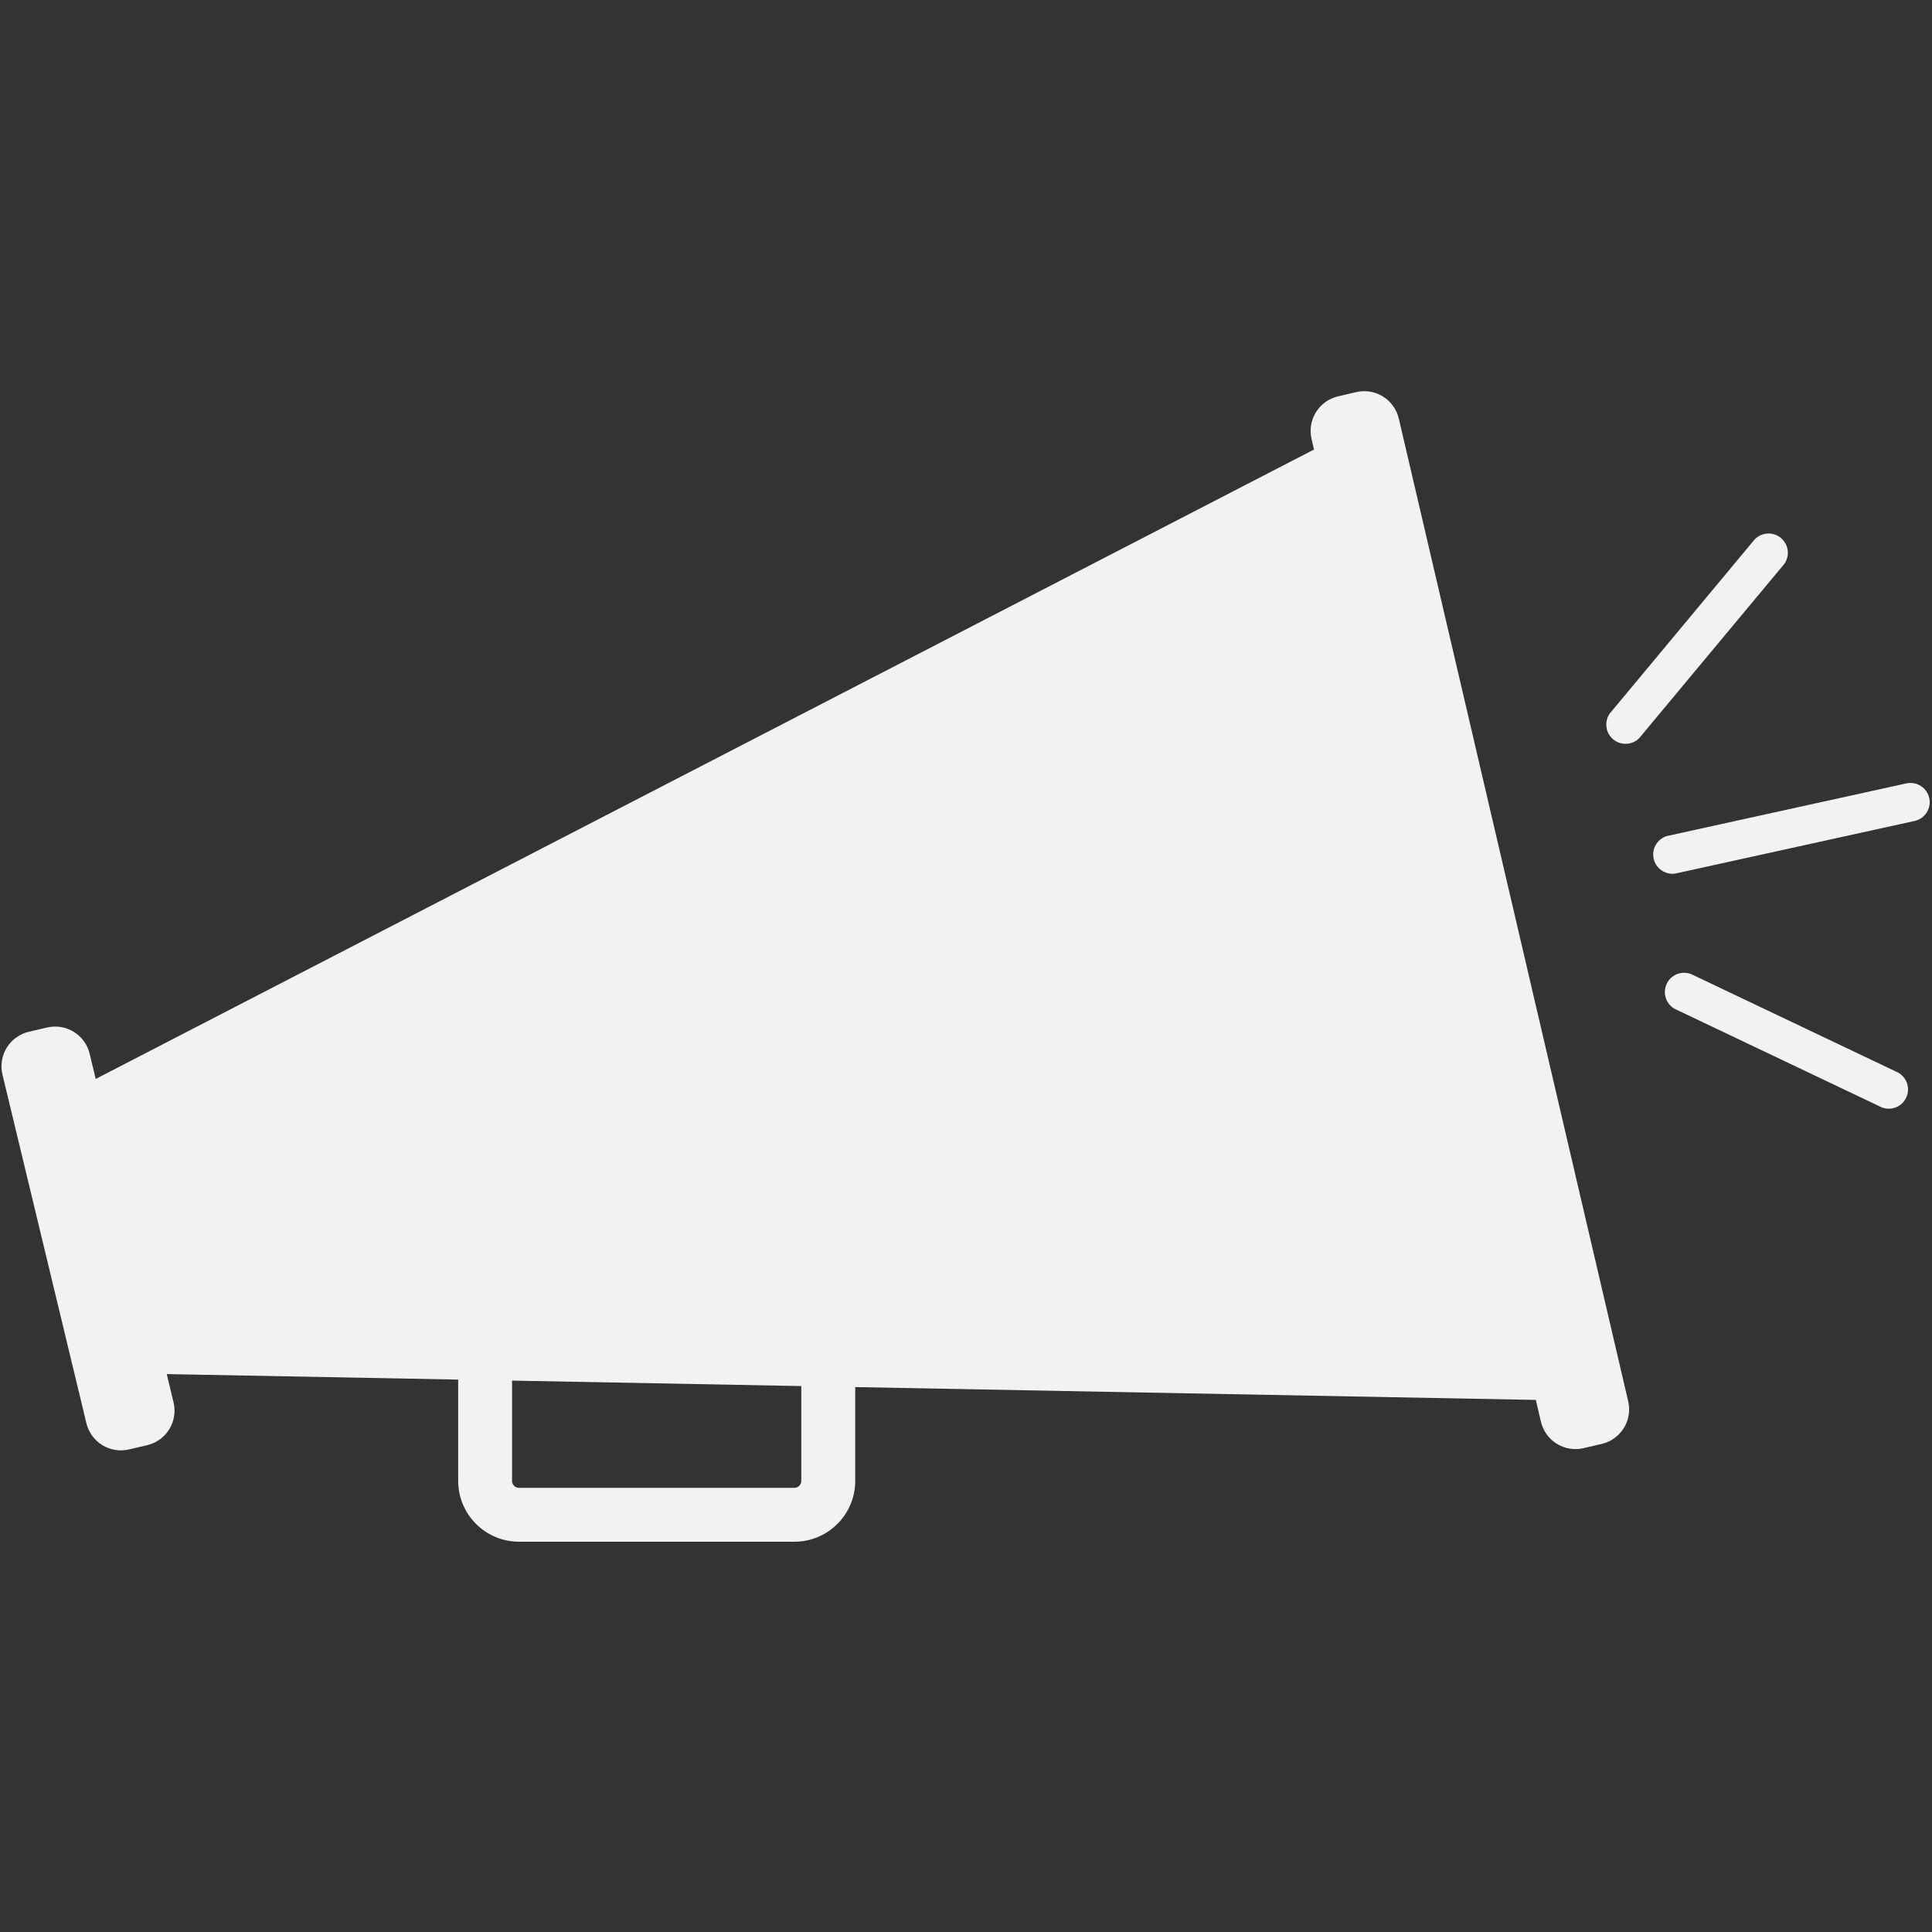<svg xmlns="http://www.w3.org/2000/svg" xmlns:xlink="http://www.w3.org/1999/xlink" width="1080" zoomAndPan="magnify" viewBox="0 0 810 810" height="1080" preserveAspectRatio="xMidYMid meet" version="1.0"><rect x="0" y="0" width="810" height="810" fill="#333333" stroke="none"/><defs><g/><clipPath id="c46b61292c"><path d="M 0 164 L 810 164 L 810 646.52 L 0 646.52 Z M 0 164 " clip-rule="nonzero"/></clipPath></defs><g clip-path="url(#c46b61292c)"><path fill="#f1f3f2" d="M 69.906 576.09 L 192.094 578.402 L 192.094 620.879 C 192.094 621.711 192.137 622.547 192.219 623.375 C 192.301 624.207 192.422 625.031 192.586 625.852 C 192.75 626.668 192.953 627.477 193.195 628.277 C 193.438 629.074 193.719 629.859 194.039 630.633 C 194.359 631.402 194.715 632.156 195.109 632.895 C 195.504 633.629 195.93 634.344 196.395 635.039 C 196.859 635.734 197.355 636.402 197.887 637.047 C 198.414 637.695 198.977 638.312 199.566 638.902 C 200.156 639.492 200.773 640.051 201.418 640.582 C 202.066 641.113 202.734 641.609 203.43 642.074 C 204.125 642.535 204.84 642.965 205.574 643.359 C 206.312 643.754 207.066 644.109 207.836 644.43 C 208.605 644.75 209.391 645.031 210.191 645.273 C 210.988 645.516 211.801 645.719 212.617 645.883 C 213.438 646.047 214.262 646.168 215.094 646.25 C 215.922 646.332 216.758 646.375 217.59 646.375 L 333.066 646.375 C 333.902 646.375 334.734 646.332 335.566 646.25 C 336.395 646.168 337.223 646.047 338.039 645.883 C 338.859 645.719 339.668 645.516 340.465 645.273 C 341.266 645.031 342.051 644.75 342.82 644.43 C 343.594 644.109 344.348 643.754 345.082 643.359 C 345.82 642.965 346.535 642.535 347.227 642.074 C 347.922 641.609 348.594 641.113 349.238 640.582 C 349.883 640.051 350.5 639.492 351.09 638.902 C 351.684 638.312 352.242 637.695 352.77 637.047 C 353.301 636.402 353.797 635.734 354.262 635.039 C 354.727 634.344 355.156 633.629 355.547 632.895 C 355.941 632.156 356.301 631.402 356.617 630.633 C 356.938 629.859 357.219 629.074 357.461 628.277 C 357.707 627.477 357.906 626.668 358.07 625.852 C 358.234 625.031 358.359 624.207 358.441 623.375 C 358.523 622.547 358.562 621.711 358.562 620.879 L 358.562 581.539 L 643.906 586.922 L 646.039 596.043 C 646.262 596.992 646.574 597.914 646.977 598.805 C 647.379 599.695 647.867 600.535 648.438 601.328 C 649.004 602.125 649.645 602.855 650.359 603.523 C 651.07 604.188 651.844 604.781 652.672 605.297 C 653.5 605.812 654.375 606.242 655.289 606.586 C 656.203 606.93 657.141 607.184 658.105 607.34 C 659.07 607.5 660.039 607.562 661.016 607.531 C 661.992 607.5 662.953 607.371 663.906 607.148 L 671.523 605.371 C 672.473 605.148 673.395 604.836 674.281 604.434 C 675.172 604.031 676.016 603.543 676.809 602.977 C 677.602 602.406 678.332 601.766 679 601.055 C 679.668 600.34 680.262 599.57 680.777 598.738 C 681.293 597.91 681.723 597.039 682.066 596.125 C 682.41 595.211 682.66 594.27 682.82 593.305 C 682.98 592.344 683.043 591.371 683.012 590.398 C 682.977 589.422 682.852 588.457 682.629 587.504 L 586.461 175.5 C 586.238 174.547 585.926 173.629 585.523 172.738 C 585.117 171.848 584.633 171.008 584.062 170.211 C 583.496 169.418 582.852 168.688 582.141 168.02 C 581.426 167.352 580.656 166.762 579.828 166.246 C 578.996 165.73 578.125 165.301 577.211 164.957 C 576.297 164.613 575.359 164.359 574.395 164.203 C 573.43 164.043 572.461 163.98 571.484 164.012 C 570.508 164.043 569.543 164.172 568.594 164.391 L 560.977 166.172 C 560.027 166.391 559.105 166.703 558.215 167.109 C 557.328 167.512 556.484 167.996 555.691 168.566 C 554.898 169.137 554.164 169.777 553.5 170.488 C 552.832 171.203 552.238 171.973 551.723 172.805 C 551.207 173.633 550.777 174.504 550.434 175.418 C 550.09 176.332 549.84 177.273 549.68 178.234 C 549.52 179.199 549.457 180.168 549.488 181.145 C 549.52 182.121 549.648 183.086 549.871 184.035 L 550.906 188.465 L 40.125 452.352 L 37.621 441.926 C 37.398 440.969 37.09 440.047 36.688 439.156 C 36.285 438.262 35.797 437.418 35.23 436.621 C 34.66 435.828 34.02 435.094 33.305 434.422 C 32.594 433.754 31.82 433.16 30.992 432.641 C 30.16 432.125 29.285 431.695 28.371 431.348 C 27.453 431.004 26.516 430.75 25.551 430.594 C 24.582 430.434 23.613 430.367 22.633 430.402 C 21.656 430.434 20.691 430.562 19.738 430.785 L 12.121 432.562 C 11.168 432.785 10.246 433.098 9.355 433.5 C 8.465 433.906 7.621 434.391 6.824 434.961 C 6.031 435.531 5.297 436.172 4.629 436.887 C 3.961 437.602 3.371 438.375 2.855 439.207 C 2.336 440.039 1.906 440.91 1.566 441.828 C 1.223 442.746 0.969 443.684 0.812 444.652 C 0.656 445.617 0.594 446.59 0.625 447.566 C 0.66 448.543 0.789 449.508 1.016 450.461 L 36.195 596.574 C 36.418 597.527 36.73 598.449 37.133 599.336 C 37.539 600.227 38.023 601.07 38.594 601.863 C 39.16 602.656 39.801 603.387 40.516 604.055 C 41.227 604.723 42 605.316 42.828 605.832 C 43.66 606.348 44.531 606.777 45.445 607.121 C 46.359 607.465 47.297 607.715 48.262 607.875 C 49.227 608.035 50.195 608.098 51.172 608.066 C 52.148 608.031 53.113 607.906 54.062 607.684 L 61.68 605.906 C 62.629 605.684 63.551 605.371 64.441 604.969 C 65.328 604.566 66.172 604.078 66.965 603.508 C 67.758 602.941 68.488 602.301 69.156 601.586 C 69.824 600.875 70.418 600.102 70.934 599.273 C 71.449 598.441 71.879 597.57 72.223 596.656 C 72.566 595.742 72.816 594.805 72.977 593.84 C 73.137 592.875 73.199 591.906 73.168 590.93 C 73.137 589.953 73.008 588.988 72.785 588.039 Z M 214.68 578.824 L 335.945 581.117 L 335.945 620.879 C 335.945 621.262 335.871 621.633 335.723 621.992 C 335.574 622.348 335.363 622.664 335.094 622.934 C 334.82 623.207 334.504 623.418 334.148 623.566 C 333.793 623.715 333.422 623.789 333.035 623.789 L 217.59 623.789 C 217.203 623.789 216.832 623.715 216.477 623.566 C 216.121 623.418 215.805 623.207 215.531 622.934 C 215.262 622.66 215.051 622.348 214.902 621.992 C 214.754 621.633 214.68 621.262 214.68 620.879 Z M 808.855 334.582 C 808.969 335.098 809.031 335.621 809.039 336.148 C 809.047 336.68 809.008 337.203 808.914 337.723 C 808.82 338.246 808.676 338.75 808.484 339.242 C 808.289 339.738 808.051 340.207 807.766 340.652 C 807.48 341.098 807.156 341.512 806.789 341.891 C 806.422 342.273 806.023 342.617 805.59 342.918 C 805.156 343.223 804.699 343.48 804.215 343.695 C 803.73 343.906 803.23 344.07 802.711 344.188 L 702.34 366.254 C 701.84 366.328 701.336 366.352 700.832 366.328 C 700.324 366.305 699.828 366.234 699.336 366.121 C 698.844 366.004 698.367 365.844 697.906 365.637 C 697.441 365.43 697.004 365.184 696.59 364.895 C 696.172 364.609 695.789 364.285 695.434 363.922 C 695.078 363.562 694.762 363.172 694.48 362.754 C 694.199 362.332 693.957 361.891 693.762 361.426 C 693.562 360.961 693.41 360.48 693.301 359.988 C 693.191 359.492 693.129 358.992 693.113 358.488 C 693.102 357.984 693.133 357.48 693.211 356.98 C 693.293 356.484 693.418 355.996 693.586 355.52 C 693.758 355.043 693.973 354.59 694.227 354.152 C 694.484 353.715 694.781 353.309 695.113 352.93 C 695.445 352.547 695.812 352.203 696.207 351.891 C 696.605 351.578 697.031 351.305 697.48 351.074 C 697.93 350.84 698.395 350.652 698.879 350.508 L 799.27 328.438 C 799.785 328.328 800.309 328.266 800.836 328.258 C 801.363 328.25 801.887 328.293 802.406 328.387 C 802.926 328.48 803.434 328.625 803.926 328.816 C 804.414 329.012 804.883 329.25 805.328 329.535 C 805.773 329.82 806.188 330.145 806.566 330.512 C 806.949 330.875 807.289 331.277 807.594 331.711 C 807.895 332.141 808.152 332.602 808.363 333.082 C 808.578 333.566 808.742 334.066 808.855 334.582 Z M 674.852 299.203 L 735.629 226.172 C 735.98 225.805 736.363 225.473 736.773 225.18 C 737.188 224.883 737.625 224.629 738.086 224.414 C 738.547 224.203 739.023 224.035 739.516 223.91 C 740.008 223.789 740.508 223.711 741.012 223.684 C 741.52 223.652 742.023 223.672 742.527 223.738 C 743.031 223.805 743.523 223.918 744.008 224.074 C 744.488 224.234 744.953 224.438 745.395 224.684 C 745.84 224.93 746.258 225.215 746.648 225.539 C 747.039 225.863 747.395 226.223 747.715 226.613 C 748.039 227.004 748.324 227.422 748.566 227.867 C 748.812 228.312 749.012 228.777 749.168 229.262 C 749.324 229.742 749.434 230.238 749.496 230.738 C 749.562 231.242 749.578 231.75 749.547 232.254 C 749.516 232.762 749.438 233.262 749.309 233.754 C 749.184 234.246 749.016 234.719 748.801 235.18 C 748.586 235.641 748.328 236.074 748.031 236.488 L 687.203 309.52 C 686.852 309.871 686.469 310.184 686.055 310.465 C 685.641 310.742 685.207 310.98 684.75 311.18 C 684.293 311.379 683.82 311.531 683.336 311.645 C 682.852 311.758 682.359 311.82 681.863 311.844 C 681.363 311.863 680.871 311.84 680.375 311.766 C 679.883 311.695 679.402 311.582 678.93 311.422 C 678.457 311.262 678.004 311.059 677.57 310.816 C 677.137 310.57 676.727 310.289 676.344 309.969 C 675.965 309.652 675.613 309.301 675.297 308.914 C 674.98 308.531 674.699 308.121 674.457 307.688 C 674.215 307.25 674.016 306.797 673.859 306.324 C 673.703 305.852 673.59 305.371 673.52 304.875 C 673.453 304.383 673.43 303.887 673.453 303.391 C 673.477 302.891 673.543 302.402 673.656 301.918 C 673.77 301.43 673.93 300.961 674.129 300.504 C 674.332 300.051 674.57 299.617 674.852 299.203 Z M 787.836 463.75 L 702.047 422.926 C 701.609 422.676 701.199 422.383 700.816 422.055 C 700.434 421.727 700.086 421.367 699.77 420.973 C 699.453 420.578 699.18 420.16 698.941 419.715 C 698.703 419.27 698.512 418.805 698.359 418.324 C 698.211 417.84 698.105 417.352 698.047 416.848 C 697.992 416.348 697.98 415.844 698.016 415.344 C 698.051 414.84 698.133 414.344 698.262 413.855 C 698.391 413.367 698.566 412.895 698.781 412.441 C 699 411.984 699.258 411.555 699.555 411.145 C 699.852 410.738 700.184 410.363 700.555 410.02 C 700.922 409.672 701.32 409.367 701.746 409.094 C 702.172 408.824 702.617 408.598 703.086 408.41 C 703.555 408.223 704.035 408.082 704.531 407.984 C 705.027 407.887 705.527 407.836 706.031 407.836 C 706.535 407.832 707.035 407.875 707.535 407.965 C 708.031 408.059 708.512 408.191 708.984 408.375 L 794.773 449.199 C 795.293 449.398 795.789 449.652 796.254 449.953 C 796.723 450.258 797.156 450.602 797.551 450.996 C 797.949 451.387 798.301 451.812 798.609 452.277 C 798.914 452.742 799.172 453.234 799.379 453.75 C 799.586 454.27 799.738 454.801 799.832 455.352 C 799.93 455.898 799.969 456.453 799.949 457.008 C 799.93 457.566 799.855 458.117 799.723 458.656 C 799.594 459.199 799.406 459.719 799.168 460.223 C 798.926 460.727 798.637 461.199 798.301 461.641 C 797.965 462.086 797.586 462.488 797.164 462.855 C 796.742 463.219 796.289 463.535 795.801 463.809 C 795.316 464.078 794.805 464.297 794.273 464.461 C 793.742 464.629 793.199 464.738 792.645 464.793 C 792.09 464.844 791.535 464.84 790.98 464.781 C 790.426 464.719 789.887 464.602 789.355 464.43 C 788.828 464.254 788.32 464.031 787.836 463.75 Z M 787.836 463.75 " fill-opacity="1" fill-rule="nonzero"/></g><g fill="#f1f3f2" fill-opacity="1"><g transform="translate(629.01, 561.649)"><g><path d="M 6.438 0.312 C 5.289 0.312 4.391 -0.008 3.734 -0.656 C 3.078 -1.312 2.75 -2.285 2.75 -3.578 L 2.75 -22.641 L 5.141 -22.641 L 5.141 -3.734 C 5.141 -3.055 5.27 -2.566 5.531 -2.266 C 5.789 -1.973 6.191 -1.828 6.734 -1.828 C 7.066 -1.828 7.406 -1.883 7.75 -2 L 7.953 -1.938 L 8.234 -0.062 C 8.055 0.062 7.801 0.156 7.469 0.219 C 7.145 0.281 6.801 0.312 6.438 0.312 Z M 6.438 0.312 "/></g></g></g></svg>
